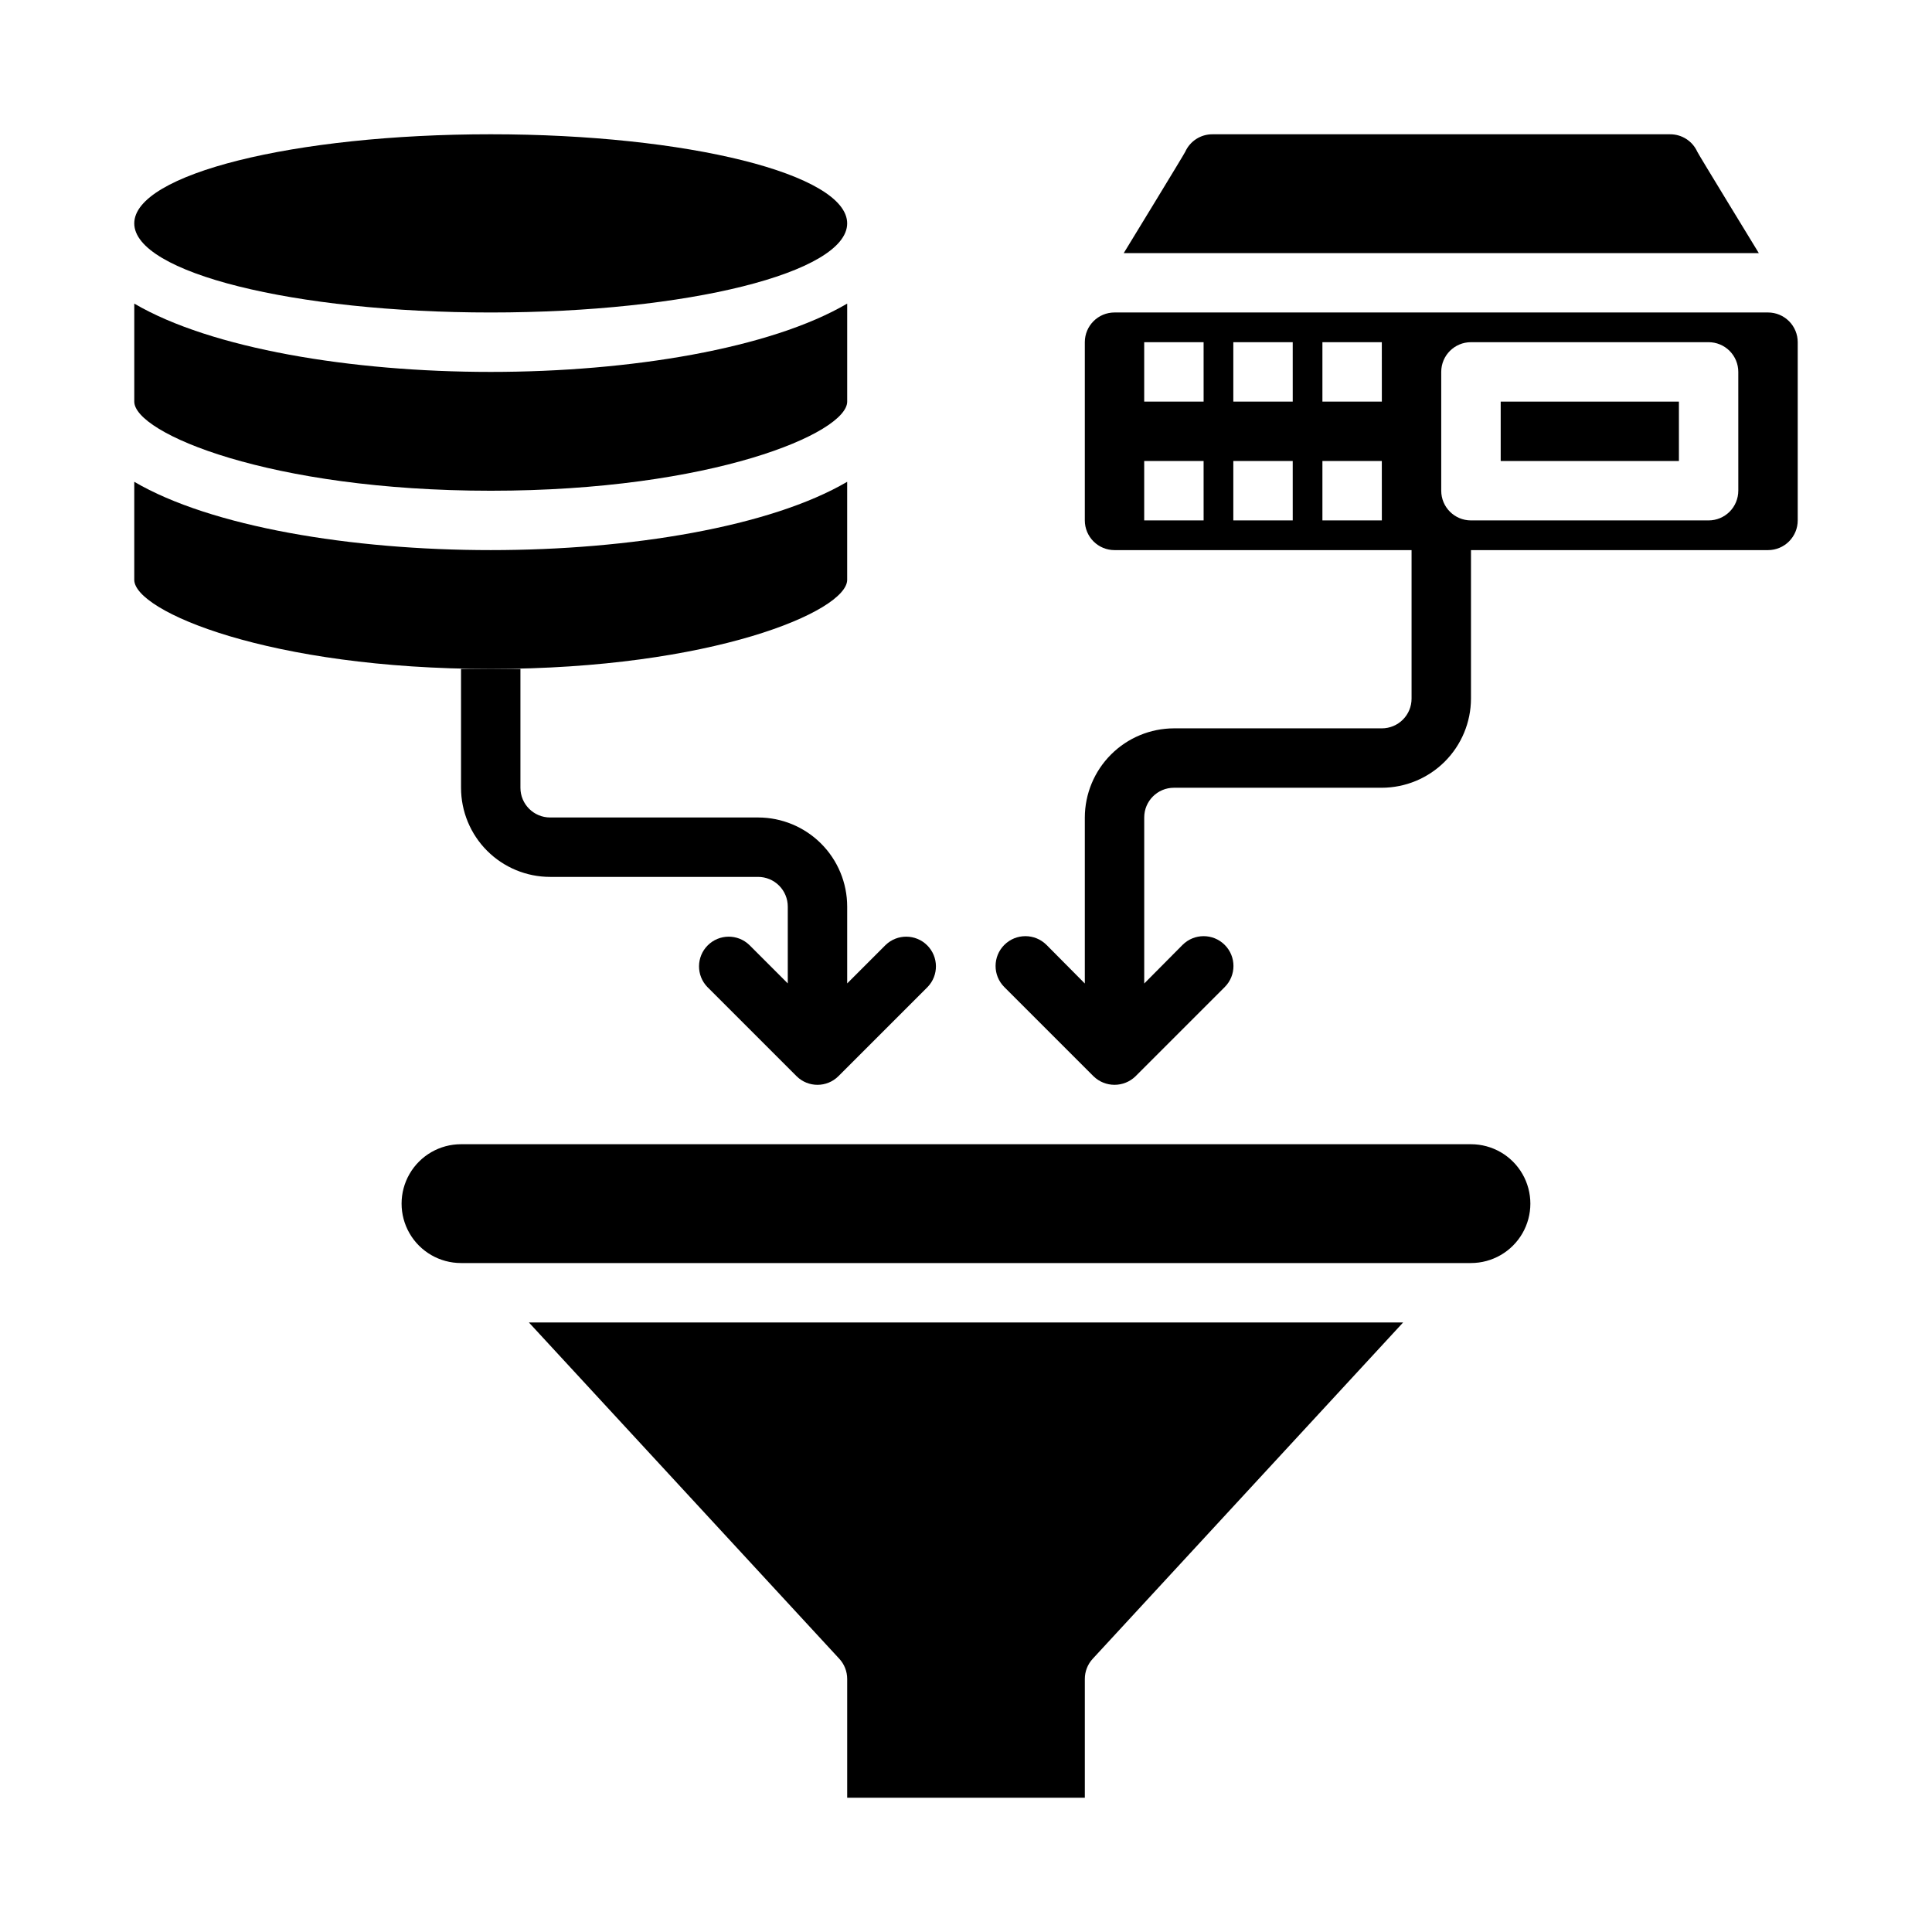 <?xml version="1.0" encoding="UTF-8"?>
<!-- The Best Svg Icon site in the world: iconSvg.co, Visit us! https://iconsvg.co -->
<svg fill="#000000" width="800px" height="800px" version="1.1" viewBox="144 144 512 512" xmlns="http://www.w3.org/2000/svg">
 <g>
  <path d="m366.42 583.59c1.344 1.453 2.09 3.359 2.094 5.336v31.488h62.977v-31.488c0-1.977 0.75-3.883 2.094-5.336l82.262-89.129h-231.69z"/>
  <path d="m533.82 447.23h-267.65c-5.625 0-10.824 3-13.637 7.871-2.812 4.871-2.812 10.875 0 15.746s8.012 7.871 13.637 7.871h267.65c5.625 0 10.82-3 13.633-7.871s2.812-10.875 0-15.746c-2.812-4.871-8.008-7.871-13.633-7.871z"/>
  <path d="m541.7 250.43h47.23v15.742h-47.23z"/>
  <path d="m593.81 184.23c-1.281-2.848-4.121-4.668-7.242-4.644h-121.23c-3.121-0.023-5.961 1.797-7.242 4.644-0.078 0.316-16.293 26.844-16.293 26.844h168.3s-16.215-26.527-16.293-26.844z"/>
  <path d="m612.54 226.81h-173.18c-4.348 0-7.871 3.527-7.871 7.875v47.23c0 2.09 0.828 4.09 2.305 5.566 1.477 1.477 3.477 2.305 5.566 2.305h78.719v39.359c0 2.09-0.828 4.094-2.305 5.566-1.477 1.477-3.481 2.309-5.566 2.309h-55.105c-6.258 0.016-12.254 2.512-16.676 6.938-4.426 4.426-6.922 10.418-6.938 16.676v44.004l-10.156-10.234v0.004c-3.086-3.086-8.094-3.086-11.18 0-3.086 3.086-3.086 8.09 0 11.176l23.617 23.617c3.106 3.047 8.074 3.047 11.18 0l23.617-23.617h-0.004c3.09-3.086 3.09-8.09 0-11.176-3.086-3.086-8.09-3.086-11.176 0l-10.156 10.234v-44.008c0-4.348 3.523-7.871 7.871-7.871h55.105c6.258-0.02 12.254-2.512 16.68-6.938 4.422-4.426 6.918-10.422 6.938-16.68v-39.359h78.719c2.09 0 4.09-0.828 5.566-2.305s2.305-3.477 2.305-5.566v-47.23c0-2.09-0.828-4.09-2.305-5.566-1.477-1.477-3.477-2.309-5.566-2.309zm-149.57 55.105h-15.746v-15.742h15.742zm0-31.488h-15.746v-15.742h15.742zm23.617 31.488h-15.746v-15.742h15.742zm0-31.488h-15.746v-15.742h15.742zm23.617 31.488h-15.75v-15.742h15.742zm0-31.488h-15.75v-15.742h15.742zm94.465 23.617h-0.004c0 2.086-0.832 4.09-2.305 5.566-1.477 1.477-3.481 2.305-5.566 2.305h-62.977c-4.348 0-7.875-3.523-7.875-7.871v-31.488c0-4.348 3.527-7.871 7.875-7.871h62.977c2.086 0 4.09 0.828 5.566 2.305 1.473 1.477 2.305 3.477 2.305 5.566z"/>
  <path d="m266.18 352.77c0 6.266 2.488 12.27 6.914 16.699 4.43 4.43 10.438 6.918 16.699 6.918h55.105c2.086 0 4.09 0.828 5.566 2.305 1.477 1.477 2.305 3.481 2.305 5.566v20.355l-10.18-10.18v0.004c-3.086-2.984-7.996-2.941-11.035 0.094-3.035 3.039-3.078 7.949-0.094 11.035l23.617 23.617c3.074 3.074 8.055 3.074 11.129 0l23.617-23.617c2.984-3.086 2.941-7.996-0.098-11.035-3.035-3.035-7.945-3.078-11.035-0.094l-10.176 10.18v-20.359c0-6.262-2.488-12.27-6.918-16.699-4.43-4.43-10.438-6.918-16.699-6.918h-55.105c-4.348 0-7.871-3.523-7.871-7.871v-31.488h-15.742z"/>
  <path d="m274.05 274.05c58.598 0 94.465-15.289 94.465-23.617v-25.977c-20.336 11.926-57.516 18.105-94.465 18.105-36.953 0-74.133-6.18-94.465-18.105v25.977c0 8.328 35.863 23.617 94.465 23.617z"/>
  <path d="m368.51 297.66v-25.98c-20.336 11.926-57.516 18.105-94.465 18.105-36.953 0-74.129-6.18-94.465-18.105v25.98c0 8.328 35.863 23.617 94.465 23.617 58.598-0.004 94.465-15.289 94.465-23.617z"/>
  <path d="m368.51 203.2c0 13.043-42.293 23.613-94.465 23.613s-94.465-10.57-94.465-23.613 42.293-23.617 94.465-23.617 94.465 10.574 94.465 23.617"/>
 </g>
</svg>